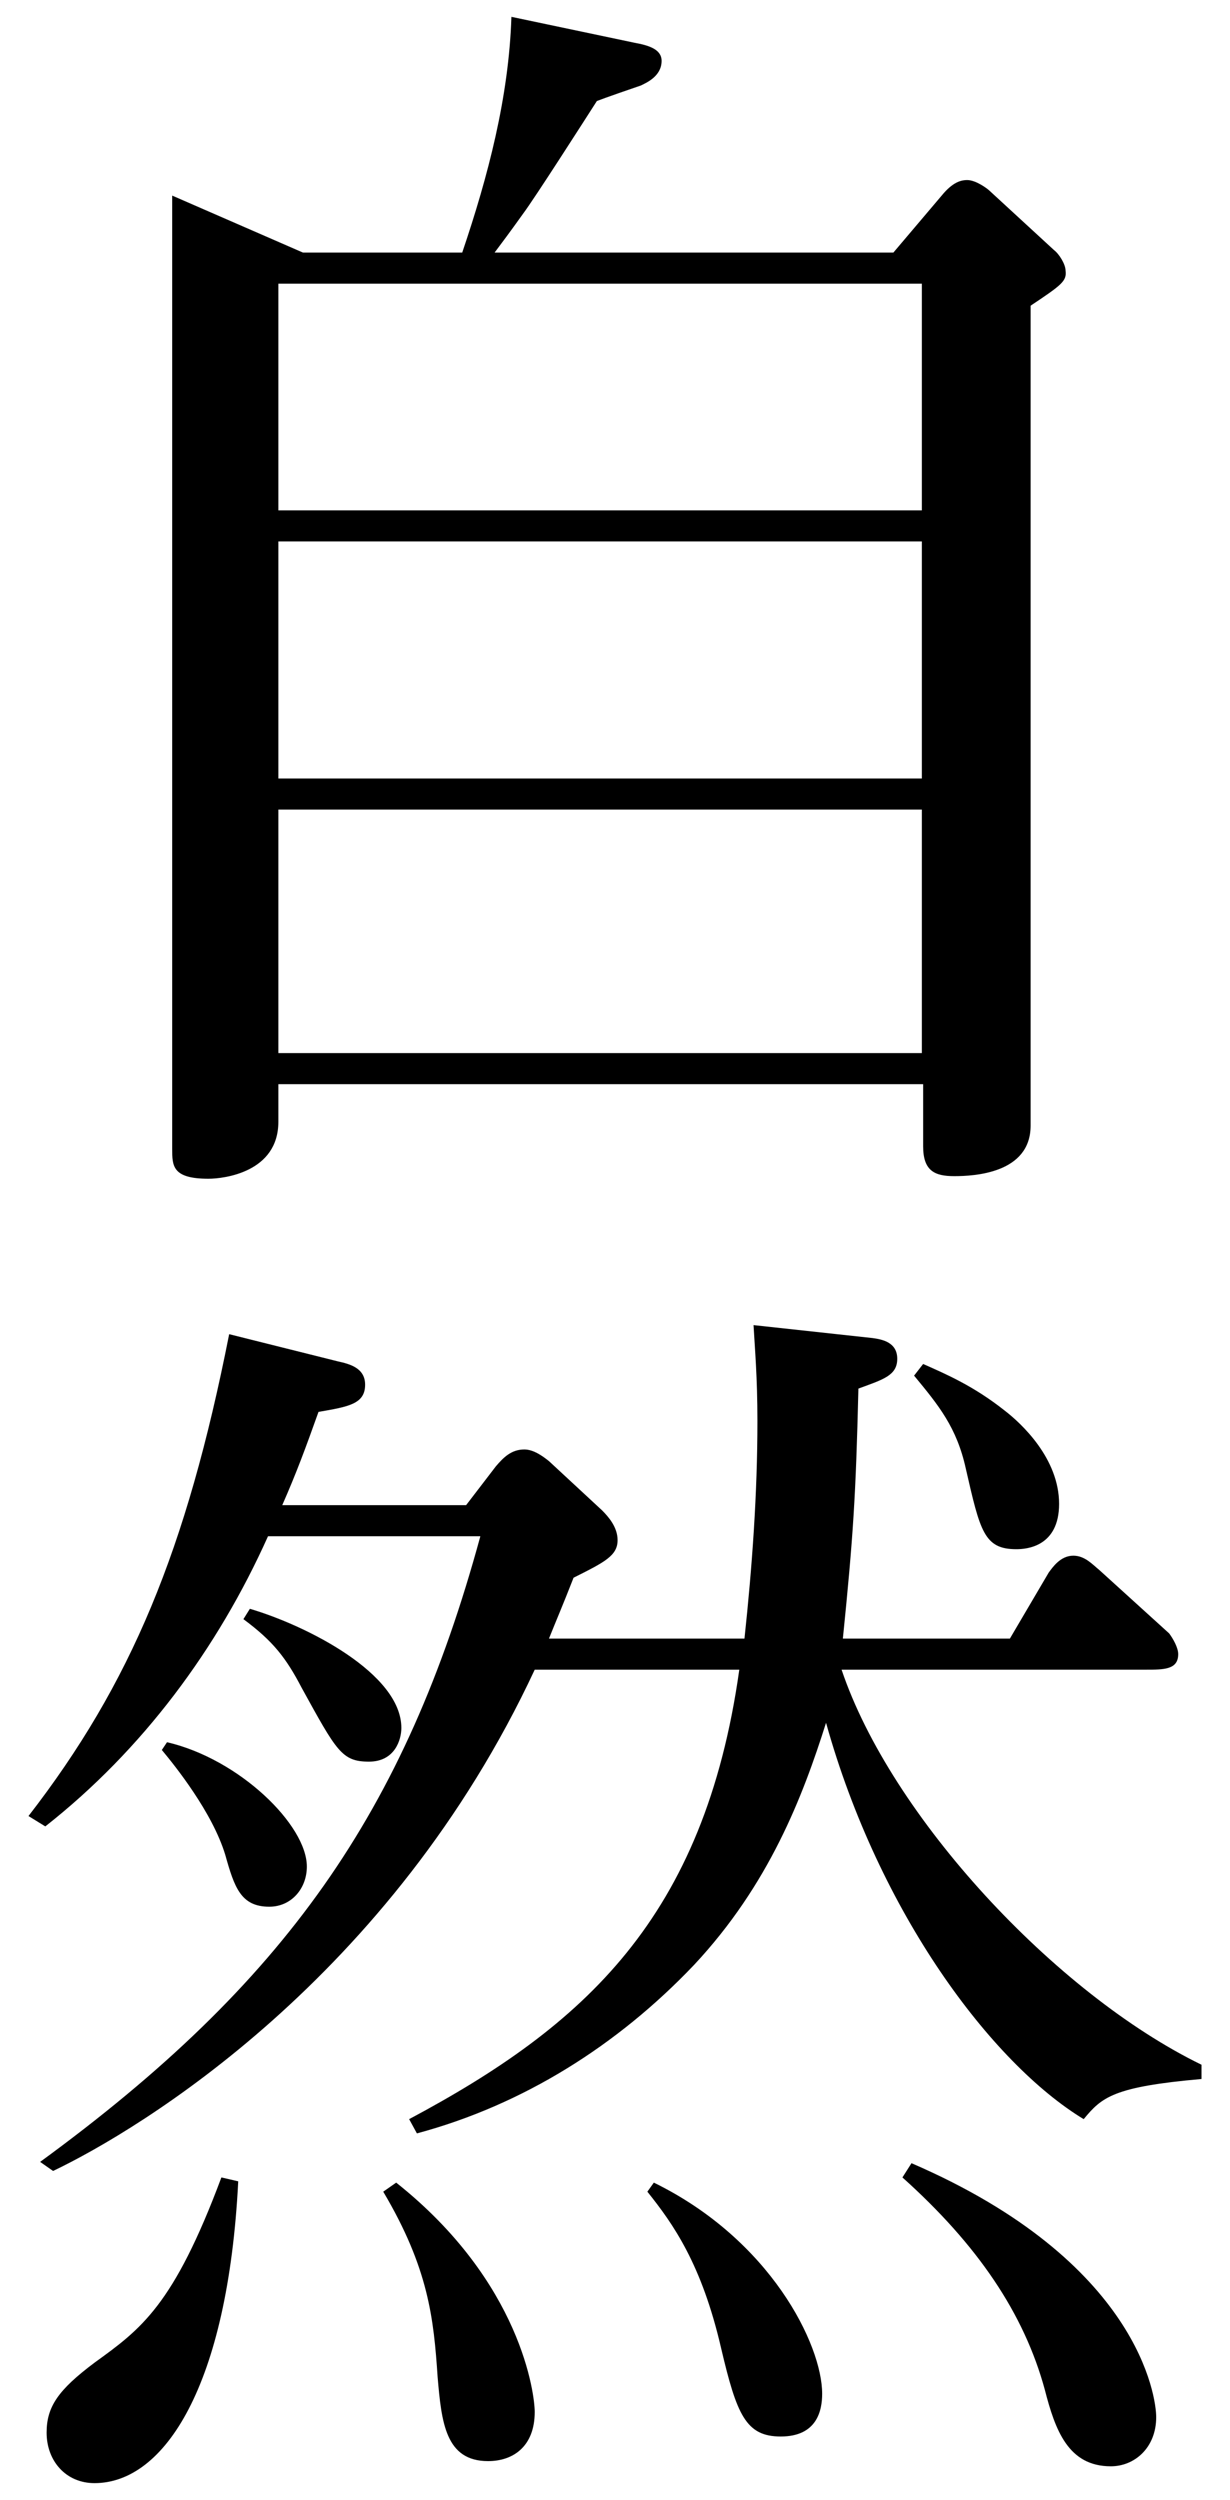 <?xml version="1.0" encoding="utf-8"?>
<!-- Generator: Adobe Illustrator 23.0.6, SVG Export Plug-In . SVG Version: 6.00 Build 0)  -->
<svg version="1.1" id="レイヤー_1" xmlns="http://www.w3.org/2000/svg" xmlns:xlink="http://www.w3.org/1999/xlink" x="0px"
	 y="0px" viewBox="0 0 95 193" style="enable-background:new 0 0 95 193;" xml:space="preserve">
<g>
	<path d="M79.6,23.6v63.3c0,3.7-4.4,3.9-5.9,3.9s-2.4-0.4-2.4-2.3v-4.8H21.5v2.9c0,3.9-4.2,4.4-5.4,4.4c-2.8,0-2.8-1-2.8-2.3V15.1
		l10.1,4.4h12.3c2-5.9,3.6-12,3.8-18.2l9.5,2c1.1,0.2,2.1,0.5,2.1,1.4c0,1.2-1.2,1.7-1.6,1.9c-0.6,0.2-2.9,1-3.4,1.2
		c-0.9,1.4-4.8,7.5-5.7,8.7c-1,1.4-1.6,2.2-2.2,3h30.8l3.9-4.6c0.8-0.9,1.4-1,1.8-1c0.7,0,1.6,0.7,1.7,0.8l5,4.6
		c0.4,0.3,0.9,1.1,0.9,1.6C82.4,21.7,82,22,79.6,23.6z M71.3,21.9H21.5v17.5h49.7V21.9z M71.3,41.8H21.5v18.3h49.7V41.8z M71.3,62.5
		H21.5v18.8h49.7V62.5z"/>
	<path d="M57.5,126.5c0.6-5.6,1-11.2,1-16.8c0-3.4-0.2-5.6-0.3-7.4l9.2,1c0.7,0.1,1.9,0.3,1.9,1.6c0,1.3-1.1,1.6-3,2.3
		c-0.2,8.3-0.4,11.4-1.2,19.3H78l3-5.1c0.3-0.4,0.9-1.3,1.9-1.3c0.9,0,1.5,0.7,2,1.1l5.4,4.9c0.3,0.4,0.7,1.1,0.7,1.6
		c0,1.2-1.1,1.2-2.5,1.2H65c3.8,11.3,16.5,25,27.8,30.5v1.1c-6.8,0.6-7.7,1.4-9.1,3.1c-7.1-4.3-15.8-15.9-19.9-30.6
		c-1.8,5.7-4.4,12.5-10.2,18.7c-5.9,6.2-13.2,10.8-21.4,13l-0.6-1.1c13.5-7.2,22.8-15.5,25.5-34.7H41.3
		c-11.1,23.8-30.5,35.5-37.2,38.7l-1-0.7c18.9-13.8,28.2-27,34-48.3H20.7c-3.9,8.7-9.7,16.5-17.2,22.4l-1.3-0.8
		c7.9-10.2,12.2-20.5,15.5-37.2l8.4,2.1c0.9,0.2,2.1,0.5,2.1,1.8c0,1.5-1.3,1.7-3.6,2.1c-1,2.8-1.7,4.7-2.8,7.2H36l2.3-3
		c0.6-0.7,1.2-1.3,2.2-1.3c0.7,0,1.4,0.5,1.9,0.9l4.1,3.8c0.5,0.5,1.2,1.3,1.2,2.3c0,1.2-1,1.7-3.4,2.9c-0.9,2.3-1.3,3.2-1.9,4.7
		H57.5z M18.4,168.4c-0.8,15.8-5.7,23.3-11.1,23.3c-2.2,0-3.7-1.7-3.7-3.9c0-2,0.9-3.3,3.7-5.4c3.6-2.6,6.1-4.4,9.8-14.3L18.4,168.4
		z M12.9,134.5c5.6,1.3,10.8,6.4,10.8,9.6c0,1.7-1.2,3.1-2.9,3.1c-2.2,0-2.7-1.5-3.4-4c-1-3.3-3.9-6.9-4.9-8.1L12.9,134.5z
		 M19.3,124.2c4.4,1.3,11.7,5,11.7,9.2c0,0.9-0.5,2.6-2.5,2.6c-2.1,0-2.5-0.8-5.2-5.7c-1.2-2.3-2.2-3.6-4.5-5.3L19.3,124.2z
		 M30.6,168.5c9.7,7.7,10.7,16.4,10.7,17.7c0,2.7-1.7,3.8-3.6,3.8c-3.3,0-3.6-3-3.9-6.5c-0.3-4.5-0.7-8.4-4.2-14.3L30.6,168.5z
		 M50.5,168.5c9,4.4,13,12.5,13,16.3c0,1.3-0.4,3.3-3.2,3.3c-2.7,0-3.4-1.7-4.6-6.8c-1.5-6.5-3.7-9.6-5.7-12.1L50.5,168.5z
		 M70.4,167c17.6,7.6,18.9,18.1,18.9,19.6c0,2.4-1.7,3.8-3.5,3.8c-3.3,0-4.3-2.8-5.1-5.9c-1.6-5.9-5.2-11.2-11-16.4L70.4,167z
		 M71.3,105.3c1.8,0.8,3.9,1.7,6.3,3.6c1.3,1,4.2,3.7,4.2,7.2c0,3.3-2.5,3.5-3.3,3.5c-2.5,0-2.8-1.4-3.9-6.2c-0.7-3.2-2.1-4.9-4-7.2
		L71.3,105.3z"/>
</g>
</svg>
